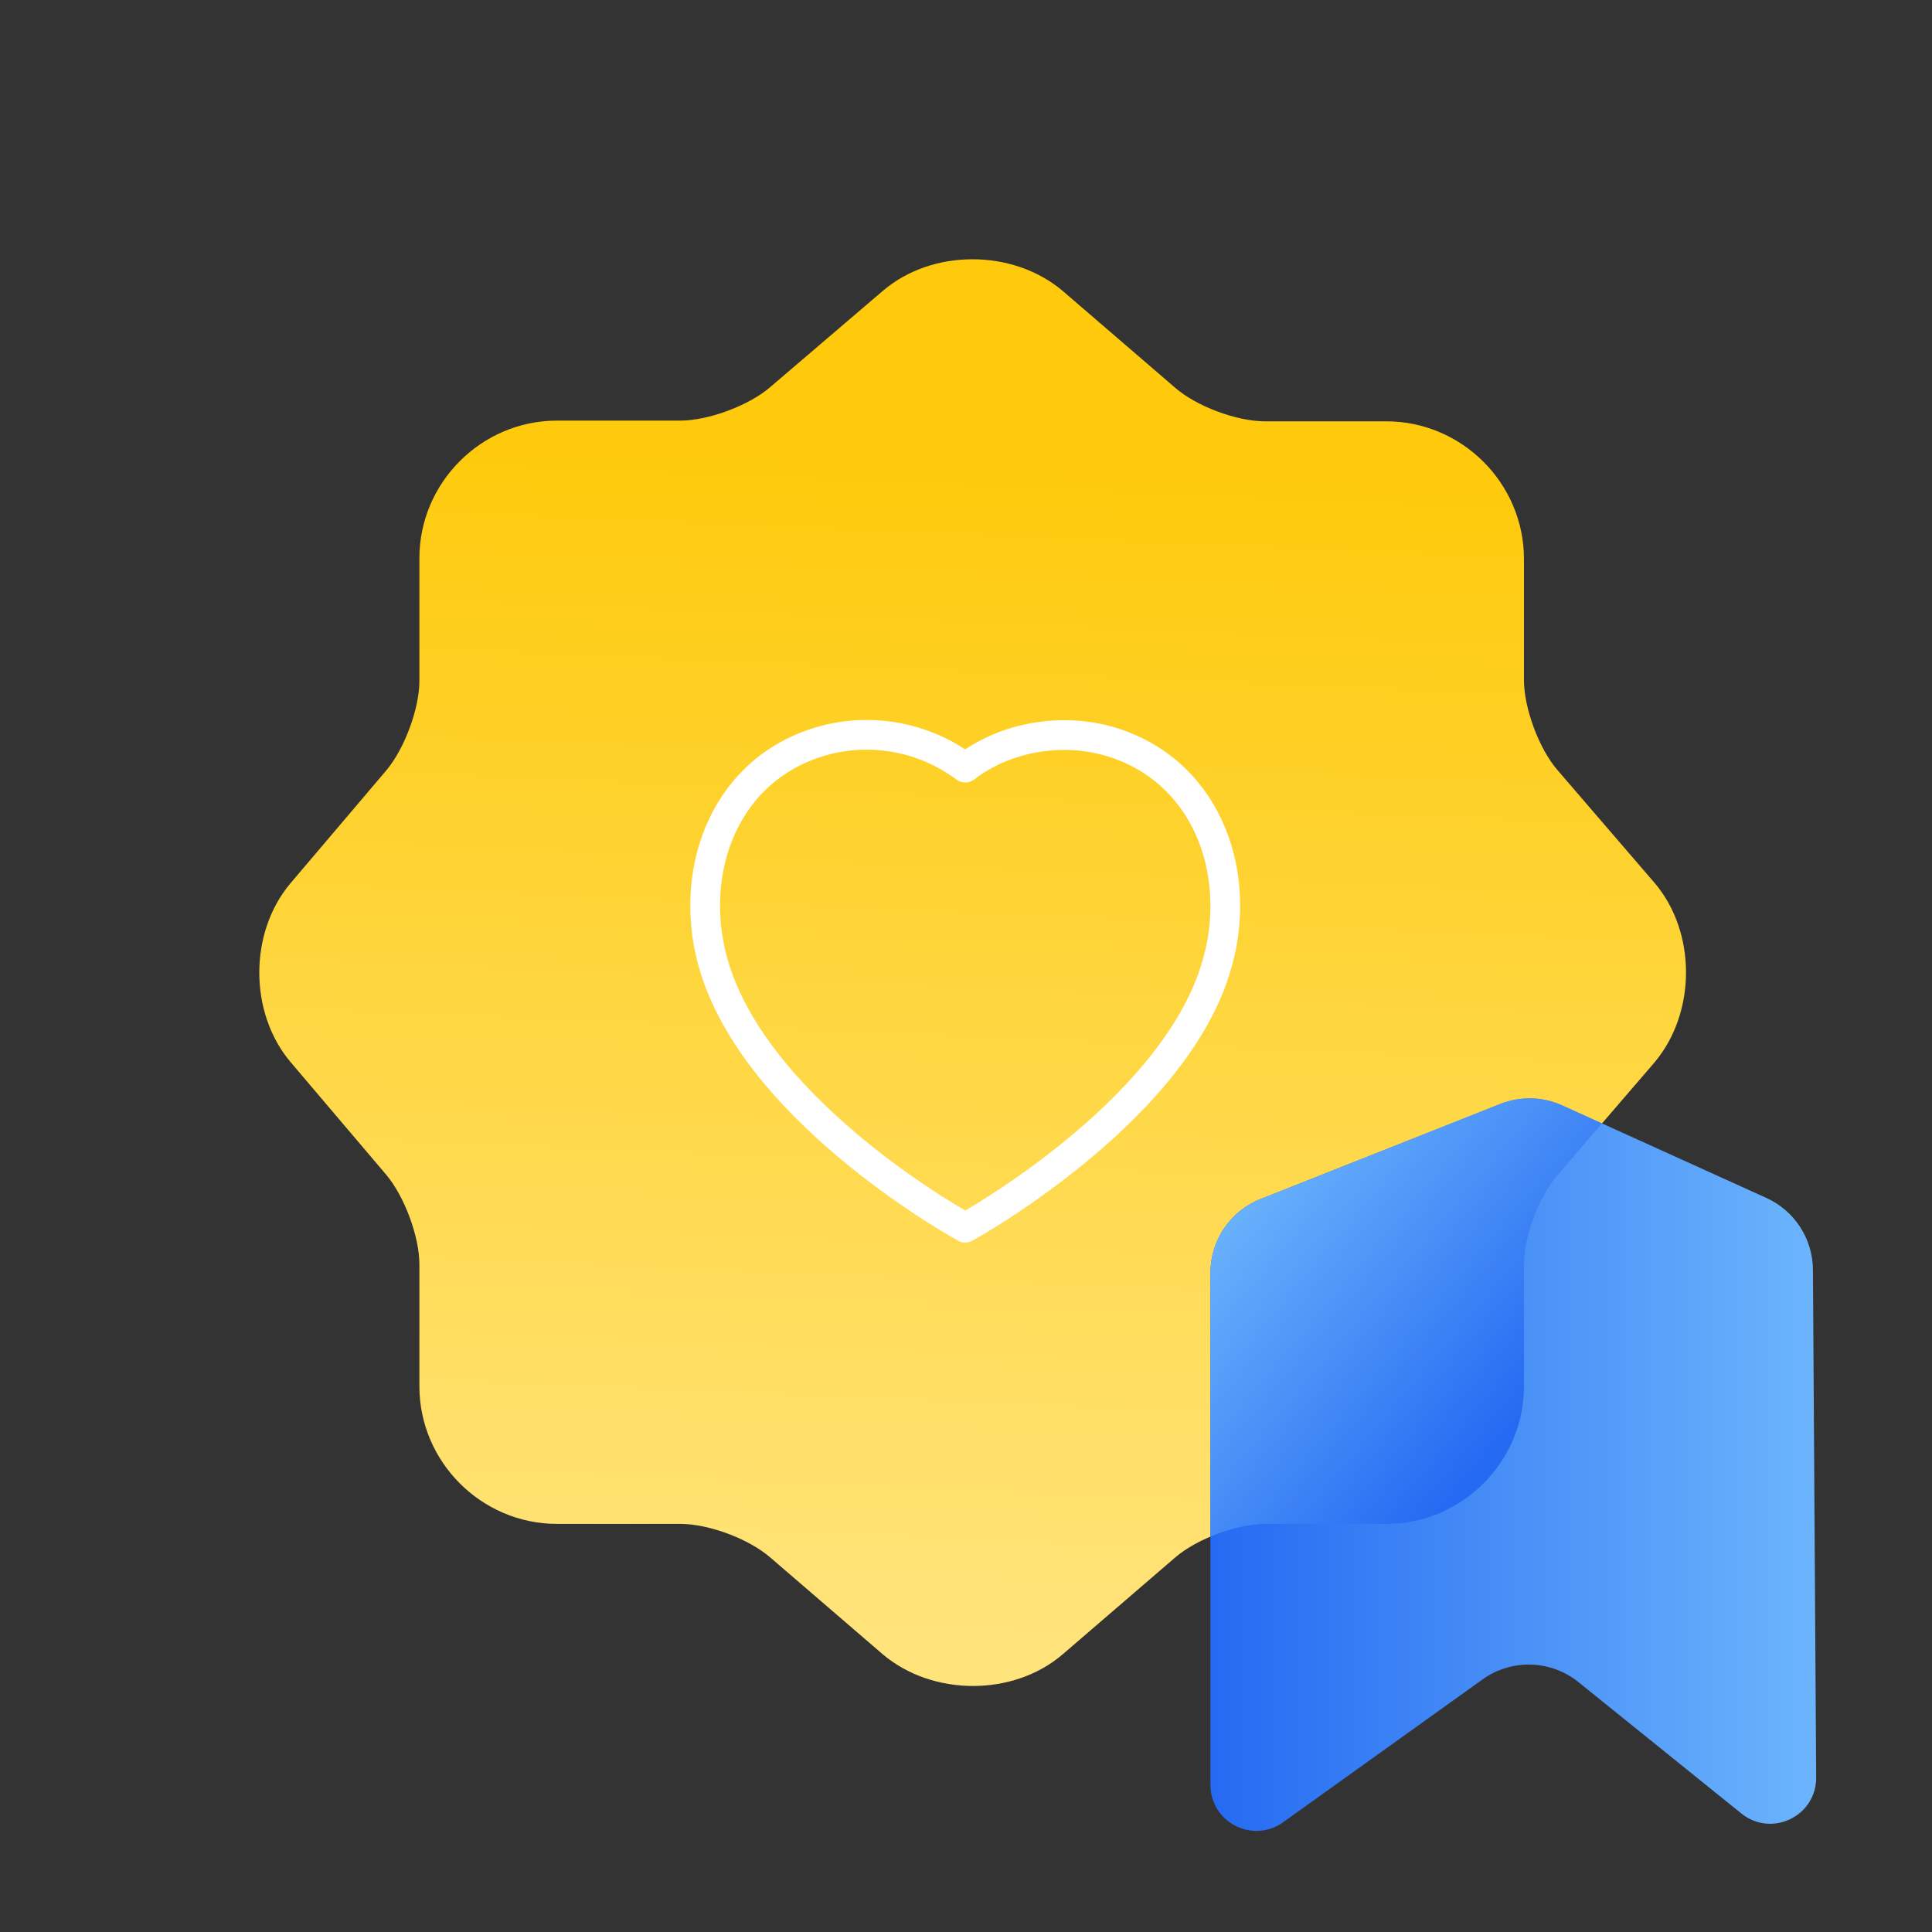 <svg xmlns="http://www.w3.org/2000/svg" width="65" height="65" viewBox="0 0 65 65" fill="none"><rect x="0" y="0" width="65" height="65" fill="#333333" stroke="none"/><path d="M29.704 9.784C31.359 8.369 34.07 8.369 35.749 9.784L39.54 13.048C40.26 13.671 41.603 14.175 42.563 14.175H46.641C49.184 14.175 51.272 16.263 51.272 18.806V22.885C51.272 23.821 51.776 25.189 52.399 25.908L55.662 29.699C57.078 31.355 57.078 34.066 55.662 35.746L52.399 39.537C51.776 40.257 51.272 41.6 51.272 42.56V46.639C51.272 49.182 49.184 51.27 46.641 51.27H42.563C41.627 51.27 40.26 51.774 39.54 52.398L35.749 55.661C34.094 57.077 31.383 57.077 29.704 55.661L25.913 52.398C25.194 51.774 23.85 51.27 22.89 51.27H18.74C16.197 51.27 14.11 49.182 14.11 46.639V42.536C14.11 41.6 13.606 40.257 13.006 39.537L9.767 35.722C8.376 34.066 8.376 31.379 9.767 29.723L13.006 25.908C13.606 25.189 14.11 23.845 14.11 22.909V18.782C14.11 16.239 16.197 14.151 18.74 14.151H22.89C23.826 14.151 25.194 13.647 25.913 13.024L29.704 9.784Z" fill="url(#paint0_linear_1915_132390)"></path><path fill-rule="evenodd" clip-rule="evenodd" d="M24.066 32.643C23.078 29.557 24.233 26.03 27.473 24.986C29.177 24.436 31.058 24.761 32.475 25.826C33.815 24.79 35.765 24.44 37.468 24.986C40.708 26.03 41.87 29.557 40.883 32.643C39.344 37.535 32.475 41.303 32.475 41.303C32.475 41.303 25.656 37.592 24.066 32.643Z" stroke="white" stroke-linecap="round" stroke-linejoin="round"></path><path d="M43.168 61.308C42.146 62.04 40.724 61.309 40.724 60.052L40.724 42.822C40.724 41.727 41.391 40.744 42.408 40.34L50.474 37.14C51.148 36.873 51.901 36.891 52.561 37.19L59.427 40.303C60.376 40.733 60.987 41.676 60.994 42.717L61.103 59.802C61.111 61.104 59.602 61.832 58.588 61.014L53.108 56.595C52.175 55.842 50.854 55.804 49.879 56.502L43.168 61.308Z" fill="url(#paint1_linear_1915_132390)"></path><path fill-rule="evenodd" clip-rule="evenodd" d="M53.897 37.797L52.399 39.536C51.776 40.256 51.272 41.6 51.272 42.56V46.639C51.272 49.182 49.184 51.27 46.641 51.27H42.563C42.024 51.27 41.343 51.437 40.724 51.697V42.823C40.724 41.729 41.391 40.745 42.408 40.342L50.474 37.141C51.148 36.874 51.901 36.892 52.561 37.191L53.897 37.797Z" fill="url(#paint2_linear_1915_132390)"></path><defs><linearGradient id="paint0_linear_1915_132390" x1="32.723" y1="15.611" x2="31.045" y2="55.488" gradientUnits="userSpaceOnUse"><stop stop-color="#FECA0B"></stop><stop offset="1" stop-color="#FFE47C"></stop></linearGradient><linearGradient id="paint1_linear_1915_132390" x1="40.724" y1="49.89" x2="61.124" y2="49.89" gradientUnits="userSpaceOnUse"><stop stop-color="#256AF2"></stop><stop offset="1" stop-color="#6CB5FC"></stop></linearGradient><linearGradient id="paint2_linear_1915_132390" x1="50.223" y1="48.722" x2="40.724" y2="40.723" gradientUnits="userSpaceOnUse"><stop stop-color="#256AF2"></stop><stop offset="1" stop-color="#6CB5FC"></stop></linearGradient></defs></svg>
